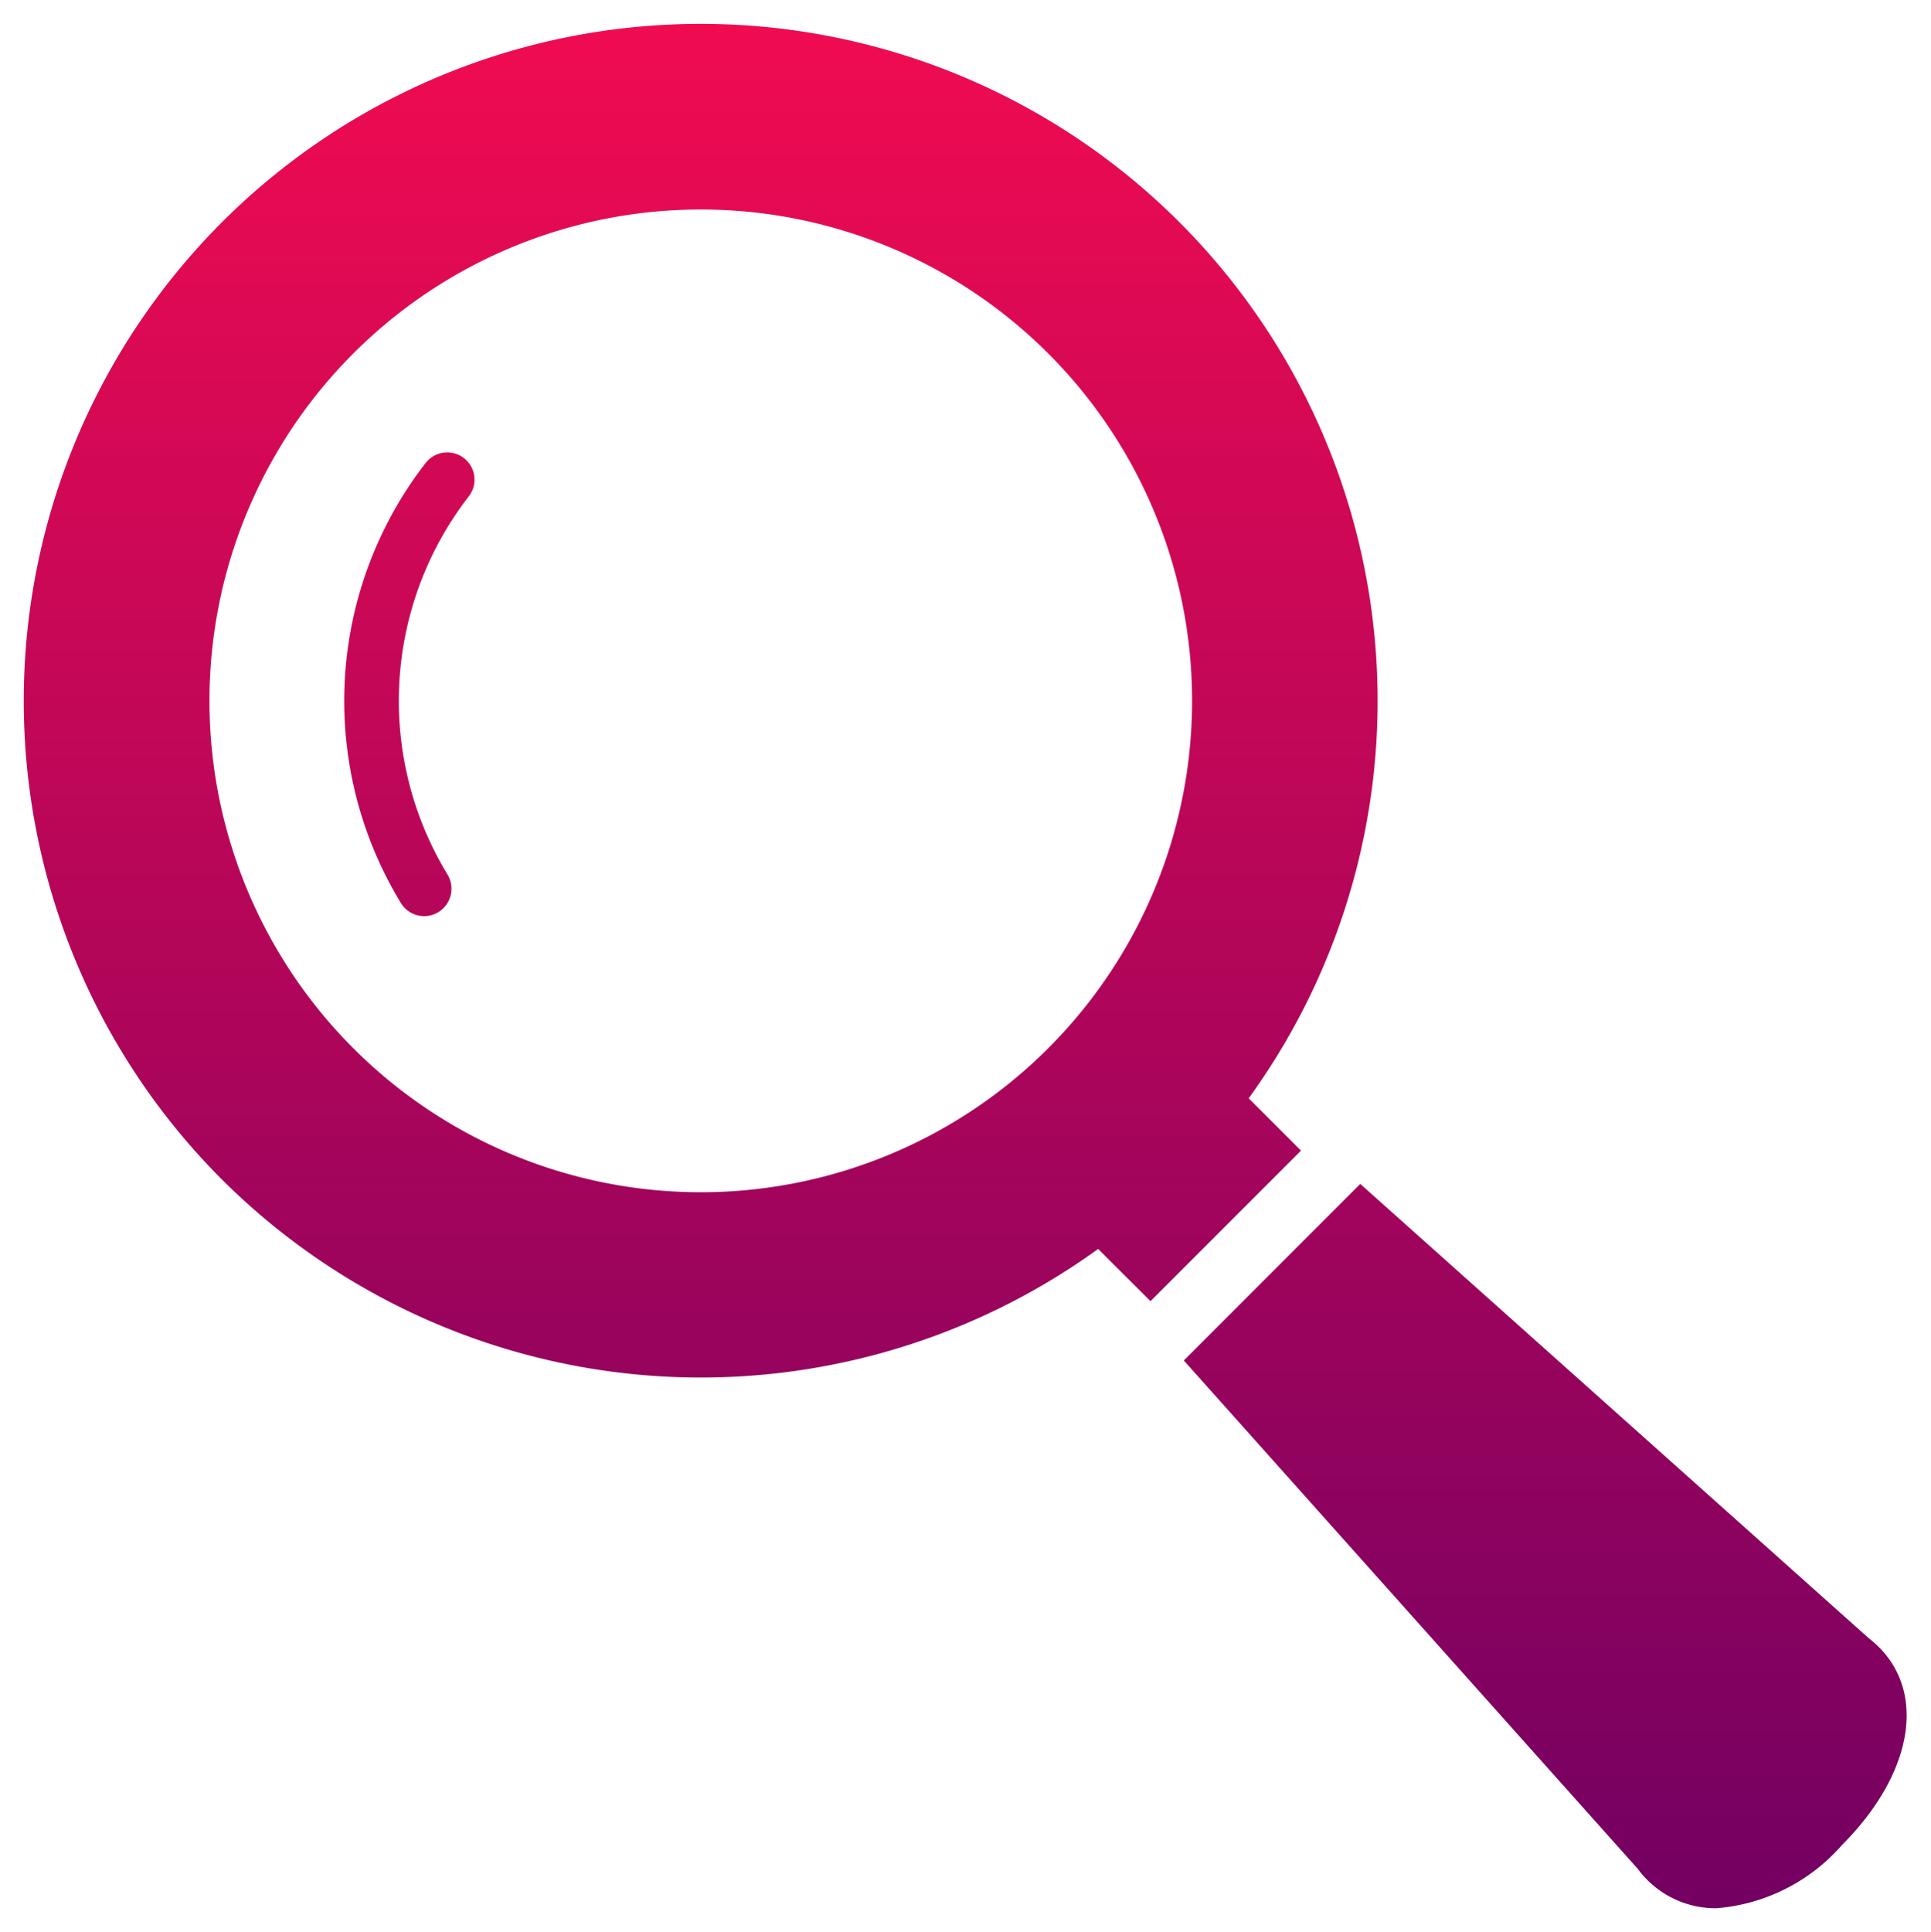 <svg xmlns="http://www.w3.org/2000/svg" width="40.01" height="40.032"><defs><linearGradient id="linear-gradient" x1=".5" x2=".5" y2="1" gradientUnits="objectBoundingBox"><stop offset="0" stop-color="#f00b51"/><stop offset="1" stop-color="#730062"/></linearGradient></defs><path id="合体_31" data-name="合体 31" d="M33.435 38.218l-9.406-10.532 3.656-3.658 10.532 9.409c1.239.957.991 2.743-.555 4.291a3.859 3.859 0 01-2.6 1.306 2 2 0 01-1.627-.816zM4.1 23.938a14.026 14.026 0 1121.273-1.684l1.084 1.084-3.119 3.119-1.084-1.082A14.052 14.052 0 014.1 23.938zM6.821 6.822a10.18 10.18 0 107.2-2.982 10.178 10.178 0 00-7.2 2.982zm.985 11.386A8.049 8.049 0 018.32 9.09a.565.565 0 11.892.694 6.921 6.921 0 00-.44 7.834v0a.568.568 0 01-.188.778.558.558 0 01-.3.084.565.565 0 01-.478-.272z" transform="translate(.5 .5)" stroke="rgba(0,0,0,0)" stroke-miterlimit="10" stroke-width="1" fill="url(#linear-gradient)"/></svg>